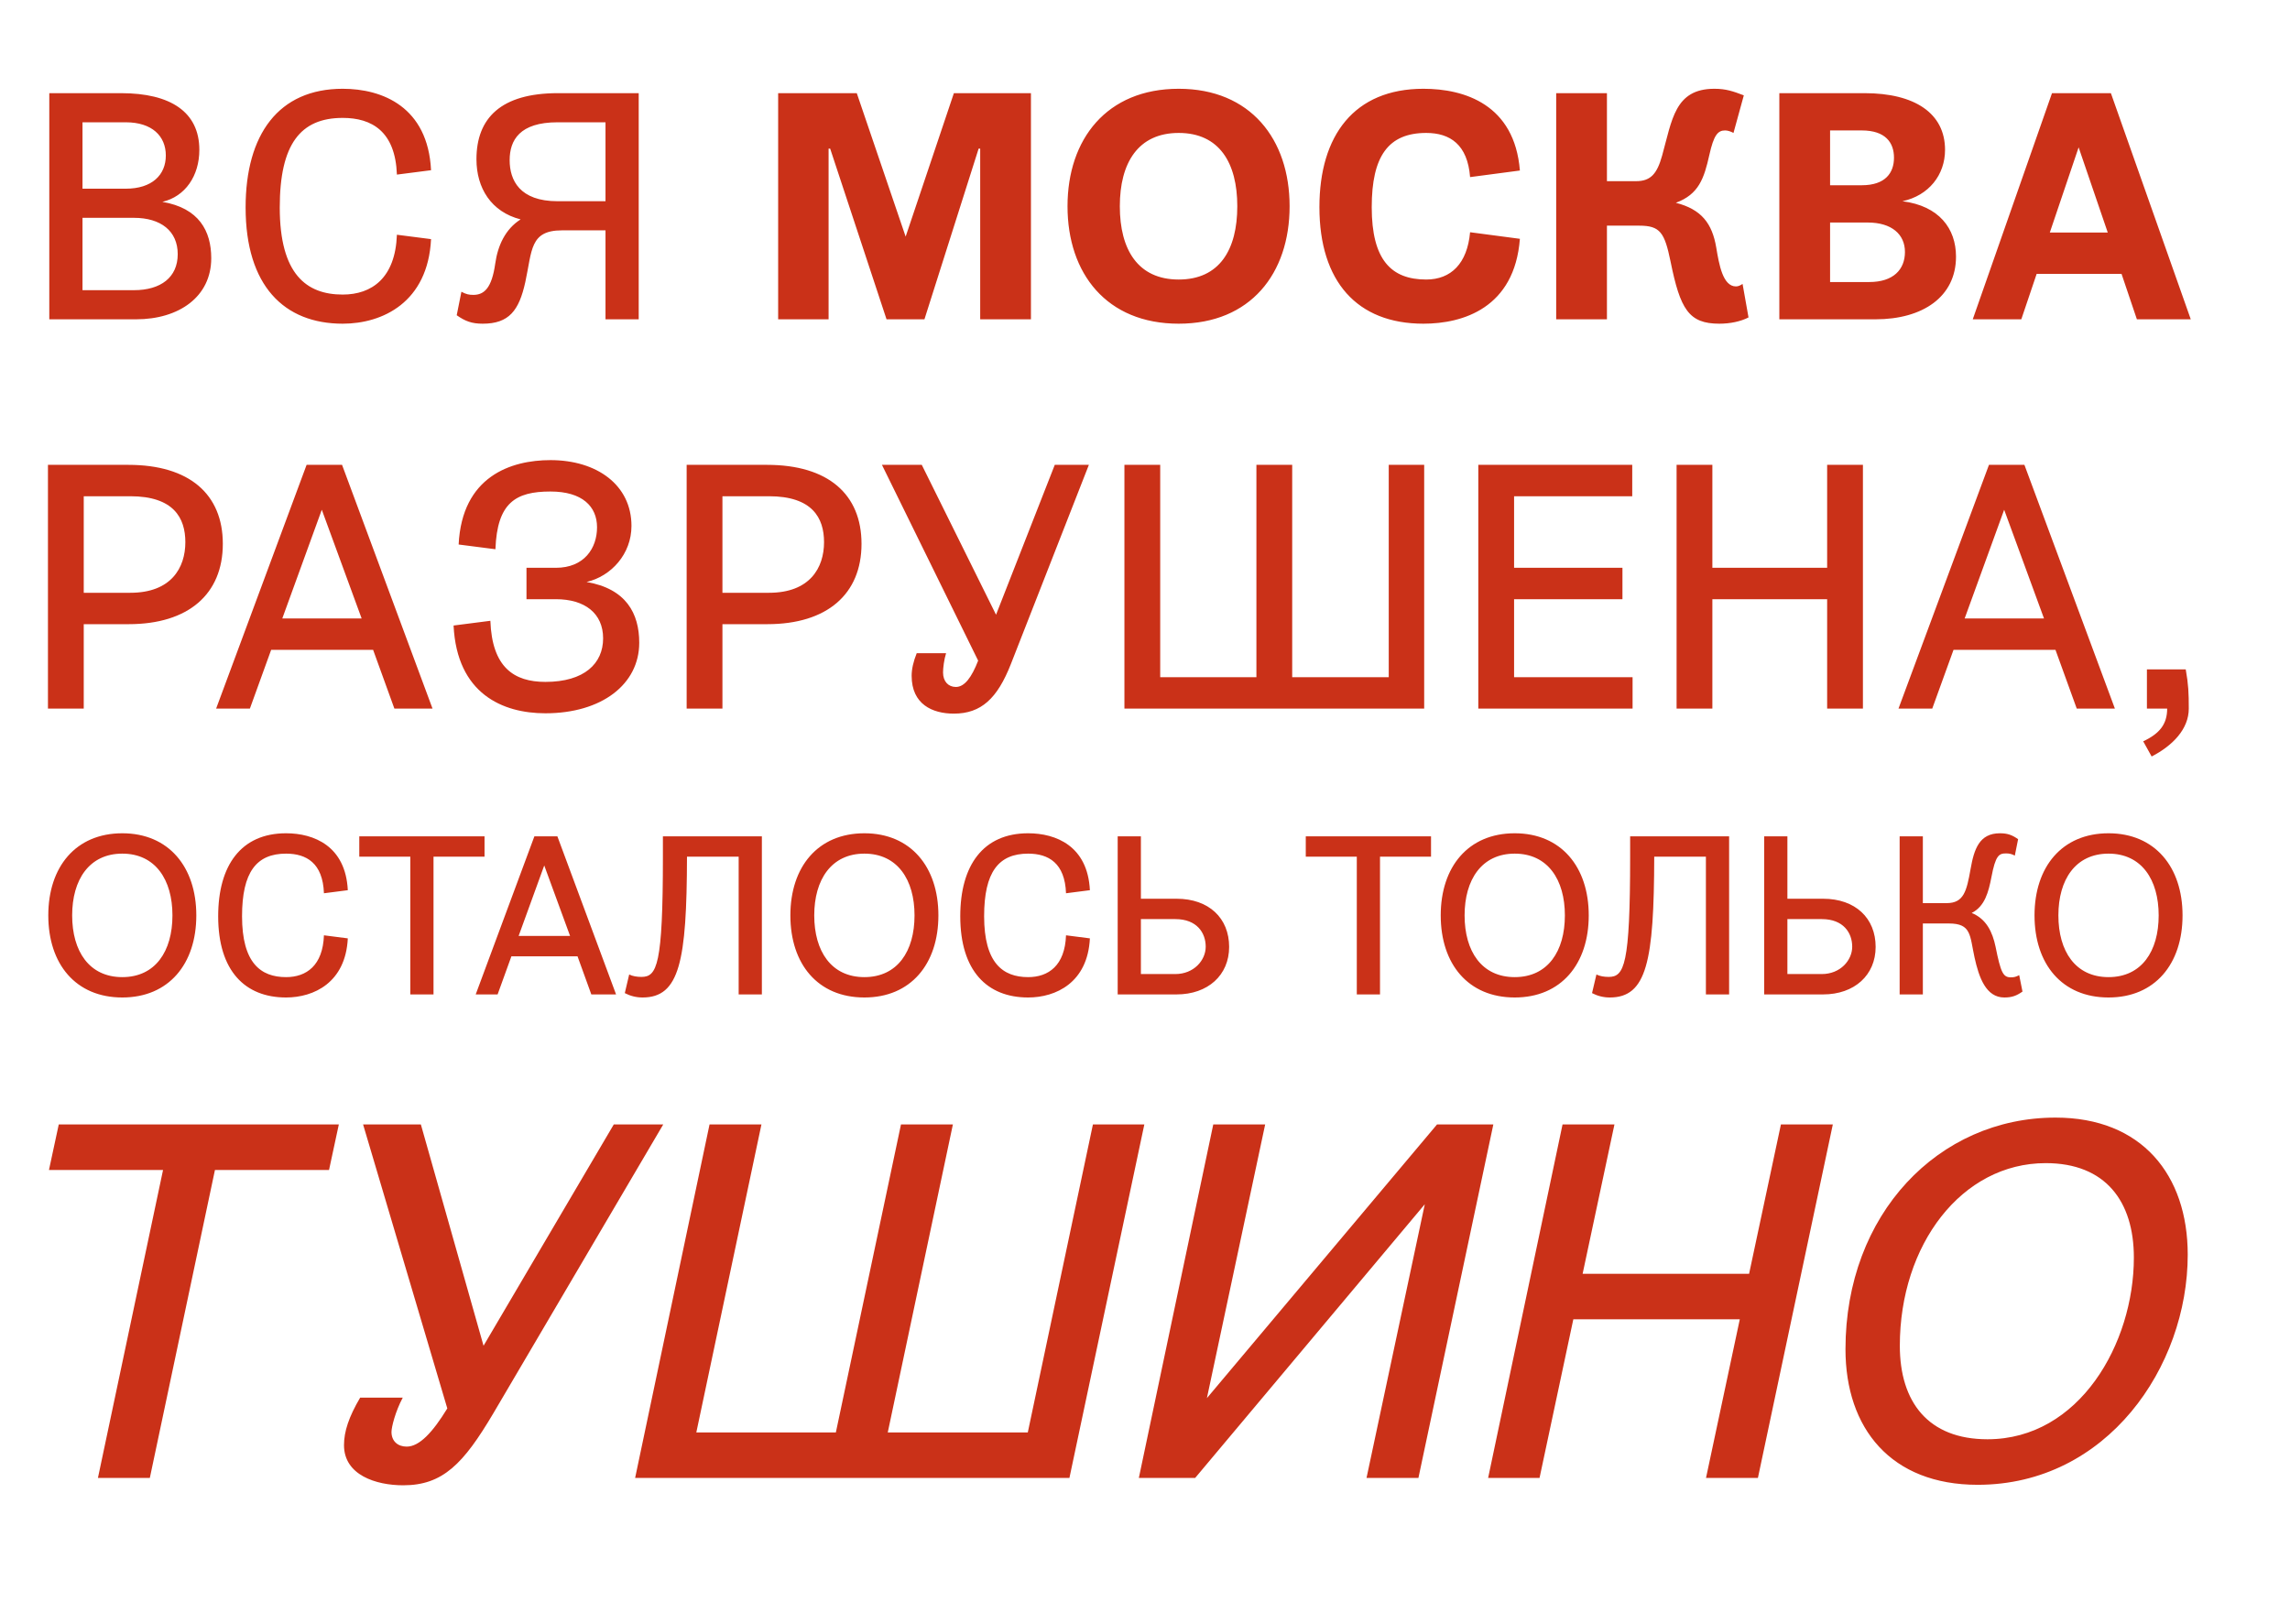 <?xml version="1.0" encoding="UTF-8"?> <svg xmlns="http://www.w3.org/2000/svg" width="753" height="534" viewBox="0 0 753 534" fill="none"> <path d="M44.02 71.628C52.878 71.628 58.44 75.954 58.44 83.576C58.44 91.198 52.878 95.421 44.02 95.421H27.128V71.628H44.02ZM16.21 30.634V105H44.741C58.852 105 69.461 97.584 69.461 84.915C69.461 75.954 65.444 68.435 53.393 66.375C60.912 64.624 65.547 57.826 65.547 49.277C65.547 36.814 56.071 30.634 39.797 30.634H16.21ZM41.342 40.213C49.994 40.213 54.526 44.745 54.526 51.131C54.526 57.517 49.994 62.049 41.342 62.049H27.128V40.213H41.342ZM112.692 38.771C122.271 38.771 129.996 43.2 130.511 57.414L141.738 55.972C140.708 35.166 125.773 29.192 112.692 29.192C91.577 29.192 80.762 44.23 80.762 68.229C80.762 93.979 93.431 106.442 112.692 106.442C125.773 106.442 140.708 99.438 141.738 78.632L130.511 77.19C129.996 91.404 122.271 96.863 112.692 96.863C100.744 96.863 91.989 90.168 91.989 68.229C91.989 47.423 98.787 38.771 112.692 38.771ZM156.667 52.367C156.667 61.843 161.508 69.671 171.19 72.143C166.143 75.336 163.671 80.795 162.847 86.666C161.714 94.7 159.242 96.966 155.637 96.966C154.195 96.966 153.268 96.76 151.723 95.936L150.178 103.661C152.959 105.618 155.122 106.442 158.727 106.442C167.379 106.442 170.675 102.116 172.735 92.743C175.001 82.34 174.177 75.748 184.786 75.748H199.103V105H210.021V30.634H183.447C164.804 30.634 156.667 38.771 156.667 52.367ZM199.103 40.213V66.169H183.344C170.881 66.169 167.585 59.268 167.585 52.676C167.585 46.084 170.881 40.213 183.344 40.213H199.103ZM255.874 30.634V105H272.457V48.865H272.972L291.512 105H303.975L321.794 48.865H322.309V105H338.995V30.634H313.657L297.795 77.808L281.727 30.634H255.874ZM406.847 67.817C406.847 82.134 400.976 91.919 387.586 91.919C374.196 91.919 368.222 82.134 368.222 67.817C368.222 53.603 374.196 43.715 387.586 43.715C400.976 43.715 406.847 53.603 406.847 67.817ZM424.048 67.817C424.048 45.775 411.173 29.192 387.586 29.192C363.896 29.192 351.021 45.775 351.021 67.817C351.021 89.962 363.896 106.442 387.586 106.442C411.173 106.442 424.048 89.962 424.048 67.817ZM468.975 43.715C476.803 43.715 482.571 47.526 483.395 58.238L499.772 56.075C498.021 34.342 481.541 29.192 468.048 29.192C445.285 29.192 433.852 44.539 433.852 68.126C433.852 92.537 446.212 106.442 468.048 106.442C481.026 106.442 498.021 101.292 499.772 78.529L483.395 76.366C482.468 86.666 477.112 91.919 468.975 91.919C457.439 91.919 451.053 85.43 451.053 68.126C451.053 51.337 456.512 43.715 468.975 43.715ZM564.341 81.413C563.002 73.482 559.5 68.847 551.054 66.684C558.573 63.903 560.324 58.753 562.075 50.925C563.517 44.436 564.856 42.891 567.225 42.891C568.049 42.891 569.079 43.2 570.006 43.715L573.405 31.355C569.903 30.016 567.534 29.192 563.723 29.192C550.642 29.192 549.818 39.492 546.522 51.234C544.874 57.105 542.814 59.577 537.973 59.577H528.394V30.634H511.708V105H528.394V74.203H539.003C545.904 74.203 547.346 76.469 549.303 85.945C552.496 101.704 555.277 106.442 565.371 106.442C568.873 106.442 572.375 105.721 574.95 104.382L572.993 93.361C572.375 93.773 571.654 94.185 570.83 94.185C566.504 94.185 565.268 86.975 564.341 81.413ZM614.13 73.173C622.061 73.173 626.387 77.087 626.387 82.855C626.387 88.623 622.576 92.743 614.645 92.743H601.77V73.173H614.13ZM585.084 30.634V105H616.705C632.258 105 643.176 97.584 643.176 84.4C643.176 75.13 637.614 67.714 625.563 66.169C634.215 64.315 639.571 57.517 639.571 49.277C639.571 37.226 629.58 30.634 613.1 30.634H585.084ZM612.173 42.891C620.001 42.891 622.782 46.908 622.782 51.852C622.782 56.796 620.001 60.916 612.173 60.916H601.77V42.891H612.173ZM702.654 105H720.37L694.105 30.634H674.741L648.682 105H664.647L669.694 90.065H697.607L702.654 105ZM683.496 48.453L693.075 76.469H674.02L683.496 48.453Z" fill="#CA3118"></path> <path d="M42.299 205.25C61.946 205.25 73.268 195.371 73.268 178.832C73.268 162.515 62.279 152.858 42.188 152.858H15.77V233H27.536V205.25H42.299ZM27.536 194.927V163.181H42.854C57.062 163.181 60.947 170.285 60.947 178.277C60.947 186.713 56.285 194.927 42.854 194.927H27.536ZM129.679 233H142.222L112.474 152.858H100.819L71.07 233H82.171L89.163 213.686H122.686L129.679 233ZM105.814 167.621L118.912 203.363H92.826L105.814 167.621ZM179.336 234.554C197.873 234.554 210.194 225.008 210.194 211.355C210.194 201.698 205.865 193.595 192.878 191.375C200.981 189.488 207.641 182.162 207.641 172.949C207.641 159.518 196.319 151.304 181.001 151.304C168.014 151.304 151.919 156.632 150.809 179.054L162.908 180.608C163.463 165.29 169.568 161.627 181.001 161.627C191.435 161.627 196.319 166.511 196.319 173.393C196.319 180.275 192.101 186.713 182.777 186.713H173.12V197.036H182.777C192.323 197.036 198.317 201.698 198.317 209.912C198.317 218.126 192.212 224.231 179.336 224.231C169.013 224.231 161.798 219.458 161.243 204.14L149.144 205.694C150.254 228.116 165.239 234.554 179.336 234.554ZM252.314 205.25C271.961 205.25 283.283 195.371 283.283 178.832C283.283 162.515 272.294 152.858 252.203 152.858H225.785V233H237.551V205.25H252.314ZM237.551 194.927V163.181H252.869C267.077 163.181 270.962 170.285 270.962 178.277C270.962 186.713 266.3 194.927 252.869 194.927H237.551ZM358.044 152.858H346.833L327.519 202.142L303.099 152.858H290.001L321.636 217.238C319.527 222.677 317.196 225.896 314.31 225.896C311.868 225.896 310.092 224.12 310.092 221.123C310.092 219.68 310.425 216.905 311.091 214.796H301.434C300.324 217.571 299.769 220.013 299.769 222.233C299.769 231.557 306.54 234.665 313.644 234.665C322.635 234.665 327.963 229.67 332.403 218.348L358.044 152.858ZM381.5 152.858H369.734V233H468.302V152.858H456.647V222.677H424.901V152.858H413.135V222.677H381.5V152.858ZM497.864 197.036H533.495V186.713H497.864V163.181H536.714V152.858H486.098V233H536.825V222.677H497.864V197.036ZM563.063 197.036H600.803V233H612.569V152.858H600.803V186.713H563.063V152.858H551.297V233H563.063V197.036ZM682.875 233H695.418L665.67 152.858H654.015L624.267 233H635.367L642.36 213.686H675.882L682.875 233ZM659.01 167.621L672.108 203.363H646.023L659.01 167.621ZM718.717 220.124H705.952V233H712.612C712.612 238.106 710.17 241.214 704.731 243.767L707.506 248.762C714.388 245.21 719.716 239.771 719.716 233C719.716 227.894 719.605 225.119 718.717 220.124Z" fill="#CA3118"></path> <path d="M64.552 301.008C64.552 285.096 55.48 274.008 40.216 274.008C24.88 274.008 15.88 285.096 15.88 301.008C15.88 316.992 24.88 328.008 40.216 328.008C55.48 328.008 64.552 316.992 64.552 301.008ZM56.704 301.008C56.704 312.816 51.088 321.312 40.216 321.312C29.344 321.312 23.728 312.816 23.728 301.008C23.728 289.272 29.344 280.704 40.216 280.704C51.088 280.704 56.704 289.272 56.704 301.008ZM94.062 280.704C100.758 280.704 106.158 283.8 106.518 293.736L114.366 292.728C113.646 278.184 103.206 274.008 94.062 274.008C79.302 274.008 71.742 284.52 71.742 301.296C71.742 319.296 80.598 328.008 94.062 328.008C103.206 328.008 113.646 323.112 114.366 308.568L106.518 307.56C106.158 317.496 100.758 321.312 94.062 321.312C85.71 321.312 79.59 316.632 79.59 301.296C79.59 286.752 84.342 280.704 94.062 280.704ZM118.14 275.016V281.712H134.916V327H142.548V281.712H159.324V275.016H118.14ZM194.439 327H202.575L183.279 275.016H175.719L156.423 327H163.623L168.159 314.472H189.903L194.439 327ZM178.959 284.592L187.455 307.776H170.535L178.959 284.592ZM217.976 281.712C217.976 317.424 216.032 321.24 210.92 321.24C209.48 321.24 208.04 321.024 206.888 320.448L205.448 326.568C207.248 327.504 209.192 328.008 211.28 328.008C223.448 328.008 225.824 316.128 225.896 281.712H242.888V327H250.52V275.016H217.976V281.712ZM308.564 301.008C308.564 285.096 299.492 274.008 284.228 274.008C268.892 274.008 259.892 285.096 259.892 301.008C259.892 316.992 268.892 328.008 284.228 328.008C299.492 328.008 308.564 316.992 308.564 301.008ZM300.717 301.008C300.717 312.816 295.101 321.312 284.228 321.312C273.356 321.312 267.74 312.816 267.74 301.008C267.74 289.272 273.356 280.704 284.228 280.704C295.101 280.704 300.717 289.272 300.717 301.008ZM338.074 280.704C344.77 280.704 350.17 283.8 350.53 293.736L358.378 292.728C357.658 278.184 347.218 274.008 338.074 274.008C323.314 274.008 315.754 284.52 315.754 301.296C315.754 319.296 324.61 328.008 338.074 328.008C347.218 328.008 357.658 323.112 358.378 308.568L350.53 307.56C350.17 317.496 344.77 321.312 338.074 321.312C329.722 321.312 323.602 316.632 323.602 301.296C323.602 286.752 328.354 280.704 338.074 280.704ZM375.15 320.304V302.232H386.454C393.582 302.232 396.462 306.768 396.462 311.304C396.462 315.768 392.574 320.304 386.454 320.304H375.15ZM375.15 295.536V275.016H367.518V327H386.886C397.182 327 404.166 320.664 404.166 311.376C404.166 301.944 397.542 295.536 386.886 295.536H375.15ZM429.368 275.016V281.712H446.144V327H453.776V281.712H470.552V275.016H429.368ZM522.413 301.008C522.413 285.096 513.341 274.008 498.077 274.008C482.741 274.008 473.741 285.096 473.741 301.008C473.741 316.992 482.741 328.008 498.077 328.008C513.341 328.008 522.413 316.992 522.413 301.008ZM514.565 301.008C514.565 312.816 508.949 321.312 498.077 321.312C487.205 321.312 481.589 312.816 481.589 301.008C481.589 289.272 487.205 280.704 498.077 280.704C508.949 280.704 514.565 289.272 514.565 301.008ZM536.025 281.712C536.025 317.424 534.081 321.24 528.969 321.24C527.529 321.24 526.089 321.024 524.937 320.448L523.497 326.568C525.297 327.504 527.241 328.008 529.329 328.008C541.497 328.008 543.873 316.128 543.945 281.712H560.937V327H568.569V275.016H536.025V281.712ZM587.733 320.304V302.232H599.037C606.165 302.232 609.045 306.768 609.045 311.304C609.045 315.768 605.157 320.304 599.037 320.304H587.733ZM587.733 295.536V275.016H580.101V327H599.469C609.765 327 616.749 320.664 616.749 311.376C616.749 301.944 610.125 295.536 599.469 295.536H587.733ZM656.179 311.304C655.171 306.48 653.155 302.16 648.331 300.216C652.651 298.056 653.875 293.304 654.811 288.48C656.179 281.208 657.331 280.632 659.635 280.632C660.643 280.632 661.435 280.776 662.515 281.352L663.595 275.952C661.651 274.584 660.139 274.008 657.619 274.008C650.851 274.008 649.123 279.192 647.971 285.744C646.675 293.016 645.739 296.976 640.123 296.976H632.275V275.016H624.643V327H632.275V303.672H640.843C648.259 303.672 647.683 307.56 649.267 314.832C650.707 321.384 653.011 328.008 659.059 328.008C661.579 328.008 663.091 327.432 665.035 326.064L663.955 320.664C662.875 321.24 662.227 321.384 661.219 321.384C658.699 321.384 657.907 319.944 656.179 311.304ZM717.665 301.008C717.665 285.096 708.593 274.008 693.329 274.008C677.993 274.008 668.993 285.096 668.993 301.008C668.993 316.992 677.993 328.008 693.329 328.008C708.593 328.008 717.665 316.992 717.665 301.008ZM709.817 301.008C709.817 312.816 704.201 321.312 693.329 321.312C682.457 321.312 676.841 312.816 676.841 301.008C676.841 289.272 682.457 280.704 693.329 280.704C704.201 280.704 709.817 289.272 709.817 301.008Z" fill="#CA3118"></path> <path d="M108.192 384.731L111.412 369.758H19.32L16.1 384.731H53.613L32.2 486H49.266L70.679 384.731H108.192ZM218.085 369.758H201.824L158.998 442.53L138.39 369.758H119.392L147.084 463.138C142.254 471.027 137.907 475.696 133.721 475.696C130.823 475.696 128.73 473.925 128.73 470.866C128.73 469.256 130.018 464.104 132.433 459.596H118.426C114.723 465.875 113.113 470.705 113.113 475.213C113.113 485.034 123.578 488.415 132.594 488.415C145.635 488.415 152.397 481.331 162.218 464.748L218.085 369.758ZM274.85 471.027H228.965L250.378 369.758H233.312L208.84 486H351.647L376.28 369.758H359.375L337.962 471.027H291.916L313.329 369.758H296.263L274.85 471.027ZM398.947 369.758L374.475 486H392.99L468.499 396.001L449.34 486H466.406L491.039 369.758H472.524L396.854 459.757L416.013 369.758H398.947ZM489.326 486H506.231L517.34 433.836H572.08L560.971 486H578.037L602.67 369.758H585.604L575.139 418.863H520.399L530.864 369.758H513.798L489.326 486ZM650.302 488.254C692.806 488.254 719.371 449.453 719.371 412.584C719.371 386.341 704.237 367.504 675.901 367.504C637.422 367.504 606.832 399.221 606.832 443.657C606.832 469.739 621.805 488.254 650.302 488.254ZM701.661 413.55C701.661 441.725 683.79 473.281 653.522 473.281C634.041 473.281 624.703 461.045 624.703 442.53C624.703 409.364 644.989 382.477 672.681 382.477C692.323 382.477 701.661 395.035 701.661 413.55Z" fill="#CA3118"></path> </svg> 